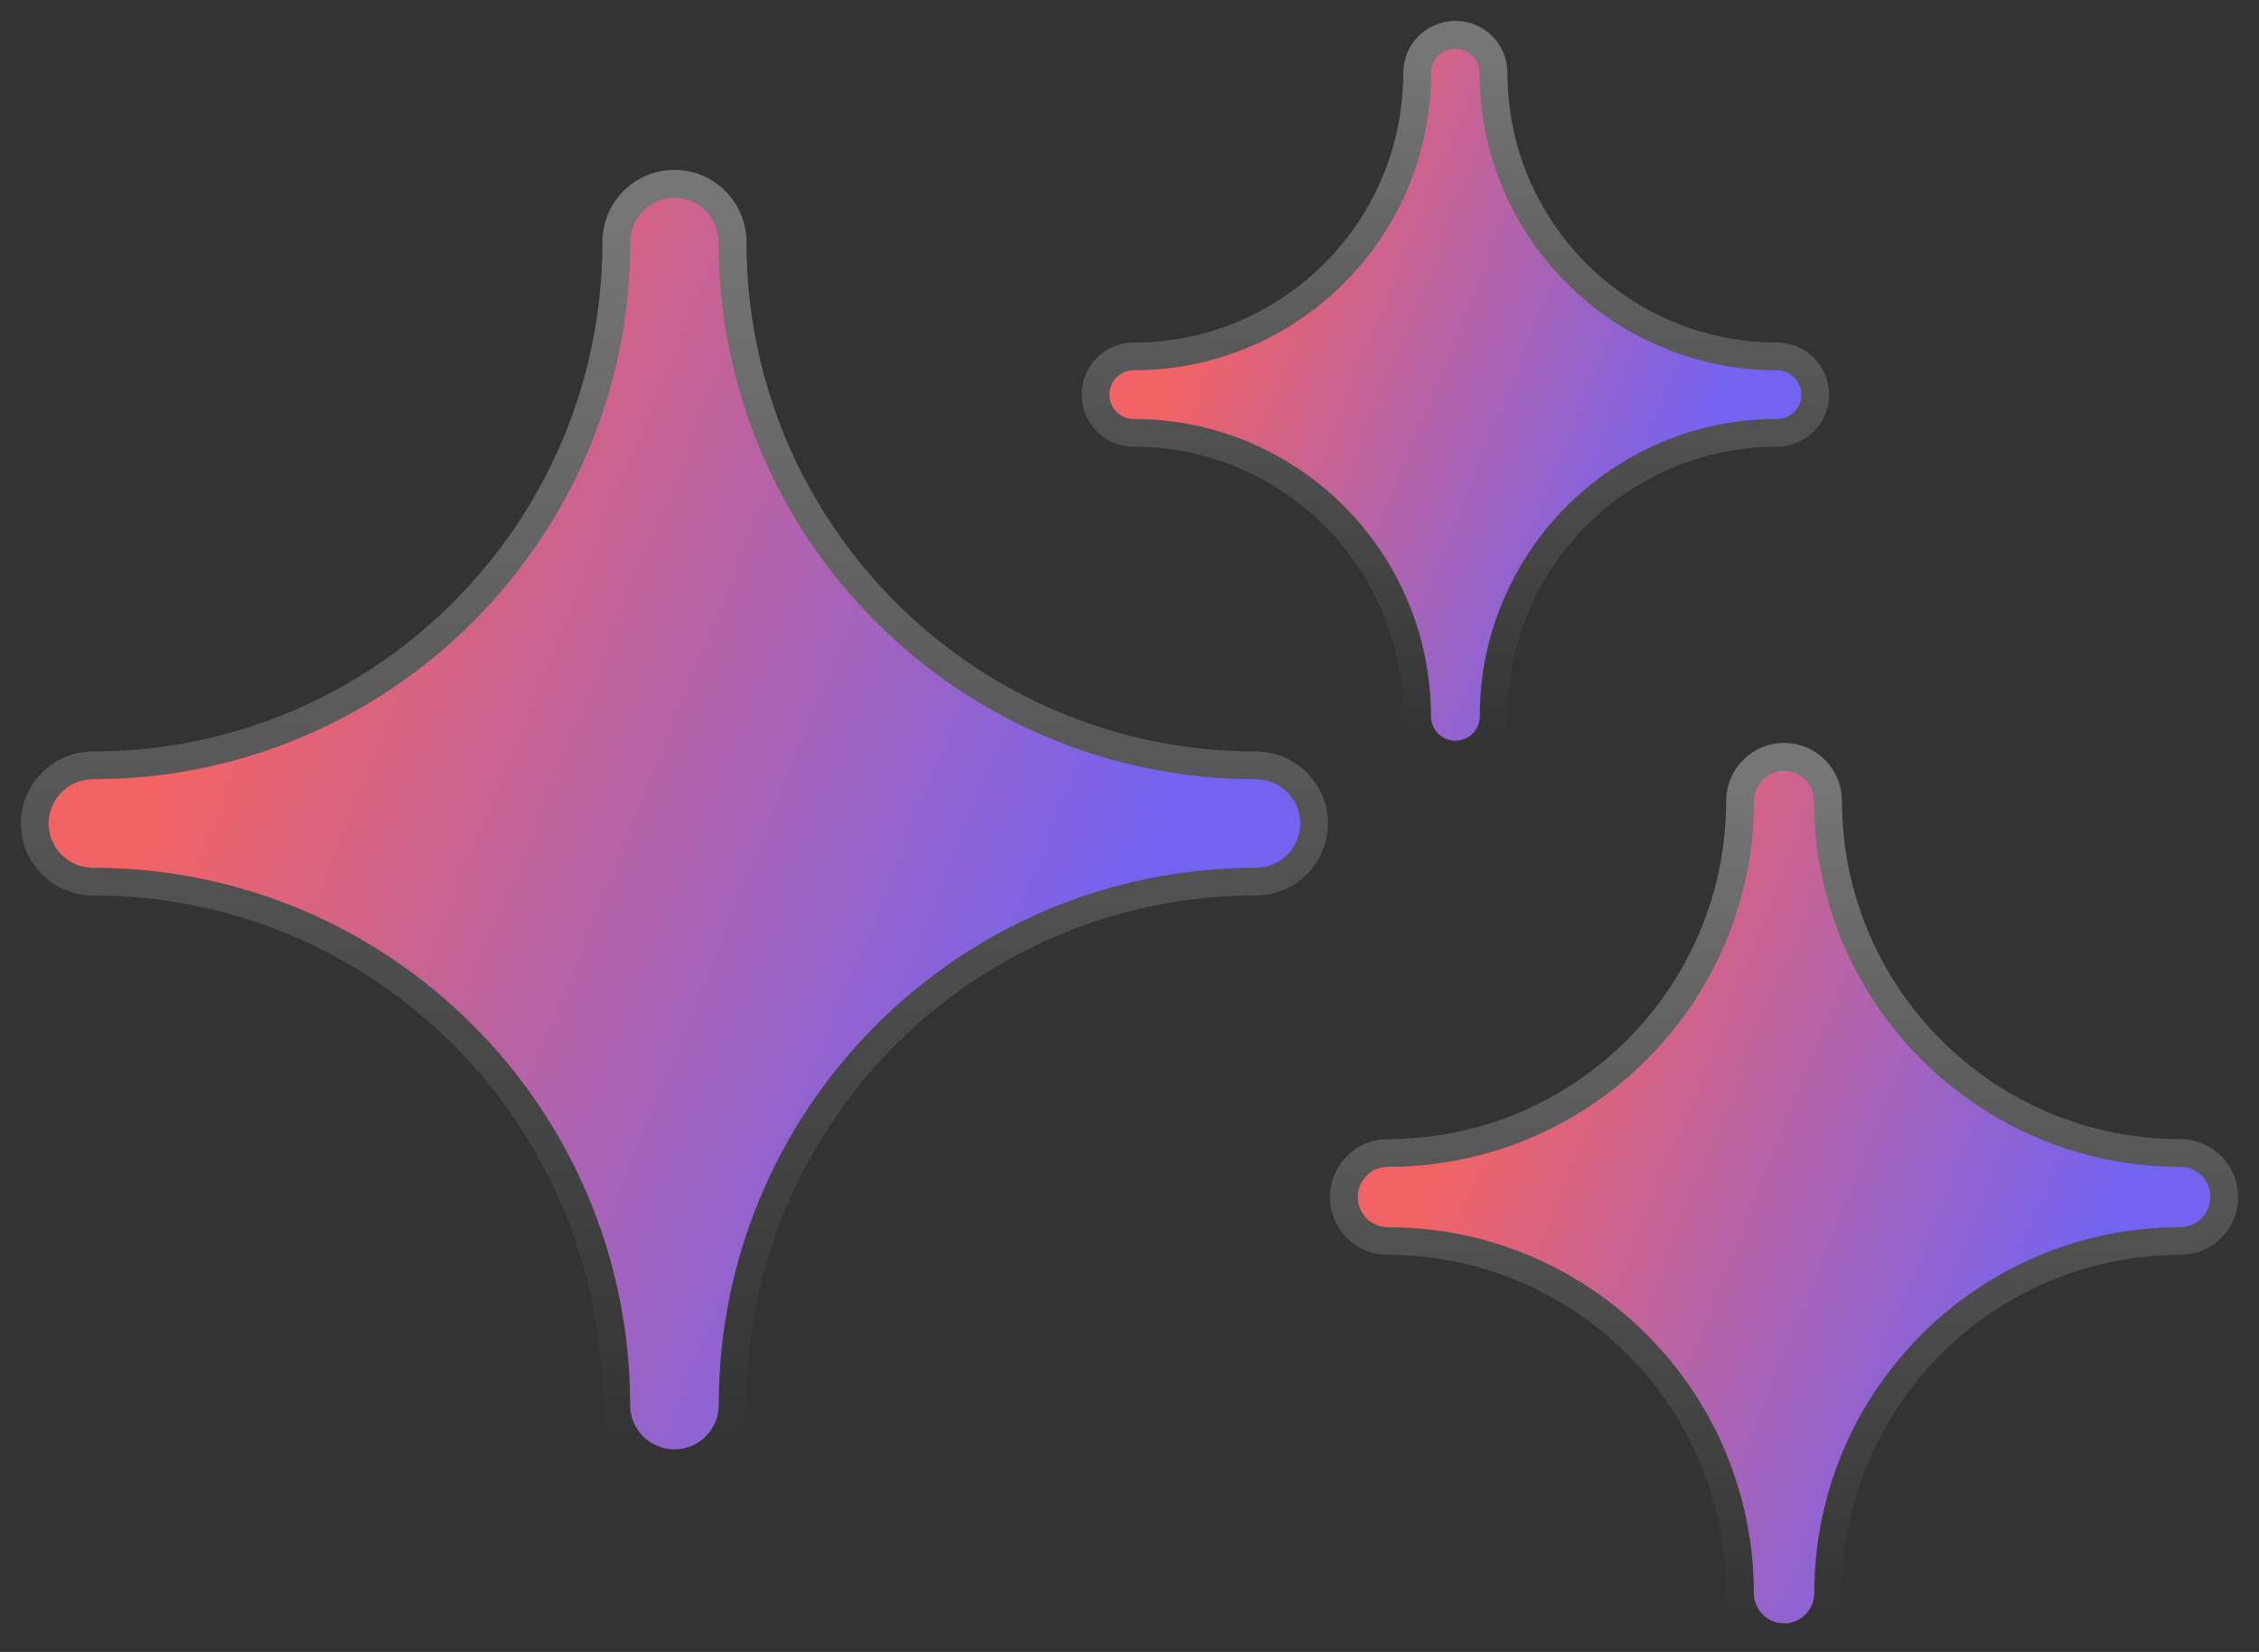<svg width="93" height="68" viewBox="0 0 93 68" fill="none" xmlns="http://www.w3.org/2000/svg">
<rect x="0" y="0" width="93" height="68" fill="#333333" stroke="none"/>
<path d="M3.824 35.721C16.045 35.721 25.942 45.618 25.942 57.838C25.942 58.843 26.76 59.662 27.765 59.662C28.77 59.662 29.589 58.843 29.589 57.838C29.589 45.618 39.487 35.721 51.707 35.721C52.712 35.721 53.531 34.902 53.531 33.897C53.531 32.892 52.712 32.073 51.707 32.073C39.486 32.073 29.589 22.175 29.589 9.955C29.589 8.95 28.77 8.132 27.765 8.132C26.76 8.132 25.942 8.95 25.942 9.955C25.942 22.176 16.044 32.073 3.824 32.073C2.819 32.073 2 32.892 2 33.897C2 34.902 2.819 35.721 3.824 35.721Z" fill="url(#paint0_linear_4_2541)"/>
<path d="M3.824 36.291C15.73 36.291 25.372 45.933 25.372 57.838C25.372 59.158 26.445 60.232 27.765 60.232C29.085 60.232 30.159 59.158 30.159 57.838C30.159 45.932 39.802 36.291 51.707 36.291C53.027 36.291 54.1 35.217 54.1 33.897C54.1 32.577 53.027 31.503 51.707 31.503C39.801 31.503 30.159 21.86 30.159 9.955C30.159 8.635 29.085 7.562 27.765 7.562C26.445 7.562 25.372 8.636 25.372 9.955C25.372 21.861 15.729 31.503 3.824 31.503C2.504 31.503 1.43 32.577 1.43 33.897C1.43 35.217 2.504 36.291 3.824 36.291Z" stroke="url(#paint1_linear_4_2541)" stroke-opacity="0.33" stroke-width="1.14"/>
<path d="M72.203 32.965C72.203 41.279 65.454 48.028 57.14 48.028C56.461 48.028 55.895 48.574 55.895 49.273C55.895 49.972 56.455 50.518 57.14 50.518C65.454 50.518 72.203 57.267 72.203 65.581C72.203 66.26 72.762 66.825 73.448 66.825C74.127 66.825 74.692 66.266 74.692 65.581C74.692 57.267 81.442 50.518 89.755 50.518C90.434 50.518 91 49.972 91 49.273C91 48.574 90.441 48.028 89.755 48.028C81.442 48.028 74.692 41.279 74.692 32.965C74.692 32.286 74.133 31.721 73.448 31.721C72.769 31.721 72.203 32.28 72.203 32.965Z" fill="url(#paint2_linear_4_2541)"/>
<path d="M71.633 32.965C71.633 40.964 65.139 47.458 57.14 47.458C56.152 47.458 55.325 48.253 55.325 49.273C55.325 50.291 56.144 51.088 57.14 51.088C65.139 51.088 71.633 57.582 71.633 65.581C71.633 66.572 72.445 67.395 73.448 67.395C74.439 67.395 75.262 66.583 75.262 65.581C75.262 57.582 81.757 51.088 89.755 51.088C90.743 51.088 91.57 50.293 91.57 49.273C91.57 48.255 90.752 47.458 89.755 47.458C81.757 47.458 75.262 40.964 75.262 32.965C75.262 31.974 74.45 31.151 73.448 31.151C72.456 31.151 71.633 31.963 71.633 32.965Z" stroke="url(#paint3_linear_4_2541)" stroke-opacity="0.33" stroke-width="1.14"/>
<path d="M46.676 17.249C53.438 17.249 58.91 22.734 58.91 29.483C58.91 30.043 59.356 30.488 59.915 30.488C60.474 30.488 60.92 30.043 60.92 29.483C60.92 22.721 66.405 17.249 73.154 17.249C73.713 17.249 74.159 16.803 74.159 16.244C74.159 15.685 73.713 15.239 73.154 15.239C66.391 15.239 60.92 9.754 60.92 3.005C60.92 2.446 60.474 2 59.915 2C59.356 2 58.91 2.446 58.91 3.005C58.91 9.768 53.425 15.239 46.676 15.239C46.117 15.239 45.671 15.685 45.671 16.244C45.671 16.803 46.117 17.249 46.676 17.249Z" fill="url(#paint4_linear_4_2541)"/>
<path d="M46.676 17.819C53.123 17.819 58.34 23.049 58.34 29.483C58.34 30.357 59.041 31.058 59.915 31.058C60.789 31.058 61.49 30.357 61.49 29.483C61.49 23.036 66.719 17.819 73.154 17.819C74.028 17.819 74.729 17.118 74.729 16.244C74.729 15.37 74.028 14.669 73.154 14.669C66.707 14.669 61.49 9.44 61.49 3.005C61.49 2.131 60.789 1.43 59.915 1.43C59.041 1.43 58.34 2.131 58.34 3.005C58.34 9.453 53.111 14.669 46.676 14.669C45.802 14.669 45.101 15.37 45.101 16.244C45.101 17.118 45.802 17.819 46.676 17.819Z" stroke="url(#paint5_linear_4_2541)" stroke-opacity="0.33" stroke-width="1.14"/>
<defs>
<linearGradient id="paint0_linear_4_2541" x1="9.237" y1="26.415" x2="45.035" y2="40.874" gradientUnits="userSpaceOnUse">
<stop stop-color="#F16365"/>
<stop offset="1" stop-color="#7463F1"/>
</linearGradient>
<linearGradient id="paint1_linear_4_2541" x1="27.765" y1="8.132" x2="27.765" y2="59.662" gradientUnits="userSpaceOnUse">
<stop stop-color="white"/>
<stop offset="1" stop-color="white" stop-opacity="0"/>
</linearGradient>
<linearGradient id="paint2_linear_4_2541" x1="60.826" y1="44.176" x2="85.212" y2="54.026" gradientUnits="userSpaceOnUse">
<stop stop-color="#F16365"/>
<stop offset="1" stop-color="#7463F1"/>
</linearGradient>
<linearGradient id="paint3_linear_4_2541" x1="73.448" y1="31.721" x2="73.448" y2="66.825" gradientUnits="userSpaceOnUse">
<stop stop-color="white"/>
<stop offset="1" stop-color="white" stop-opacity="0"/>
</linearGradient>
<linearGradient id="paint4_linear_4_2541" x1="49.672" y1="12.108" x2="69.462" y2="20.101" gradientUnits="userSpaceOnUse">
<stop stop-color="#F16365"/>
<stop offset="1" stop-color="#7463F1"/>
</linearGradient>
<linearGradient id="paint5_linear_4_2541" x1="59.915" y1="2" x2="59.915" y2="30.488" gradientUnits="userSpaceOnUse">
<stop stop-color="white"/>
<stop offset="1" stop-color="white" stop-opacity="0"/>
</linearGradient>
</defs>
</svg>
